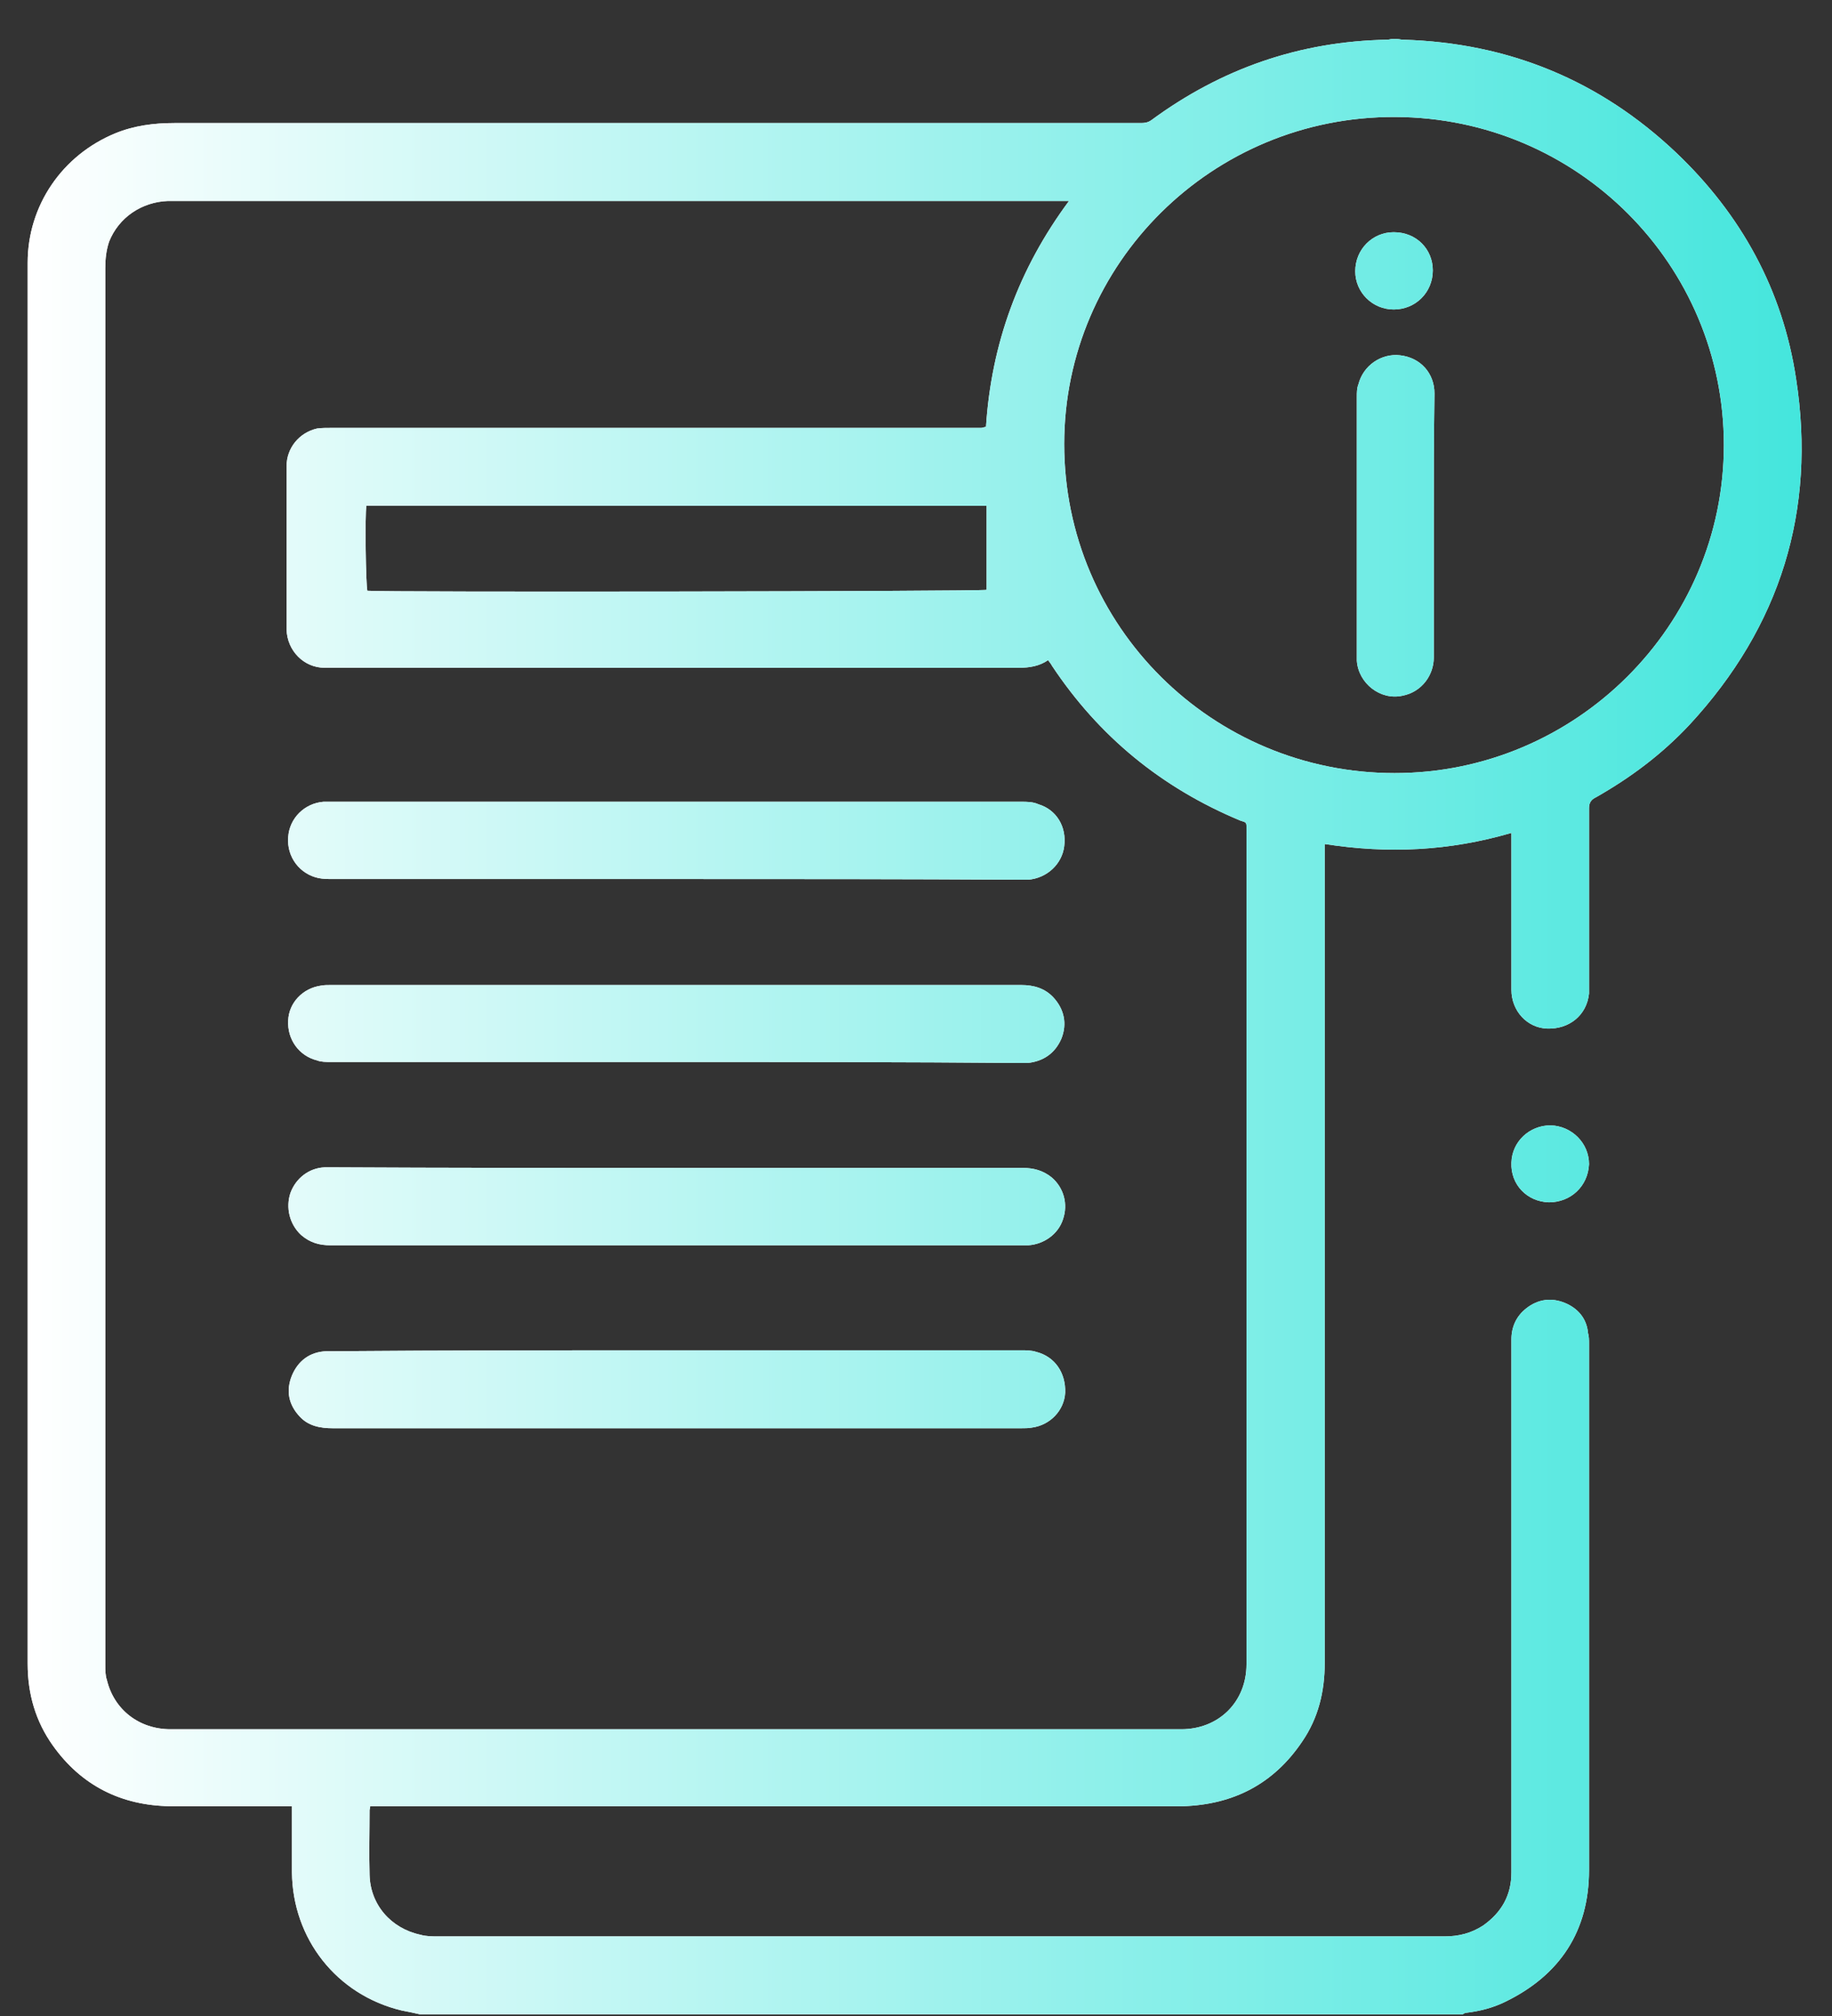 <svg width="30" height="33" viewBox="0 0 30 33" fill="none" xmlns="http://www.w3.org/2000/svg">
<rect x="0" y="0" width="30" height="33" fill="#333333" stroke="none"/>
<path d="M22.875 0.639C22.912 0.639 22.938 0.65 22.979 0.65C24.708 0.702 26.198 1.316 27.448 2.499C28.51 3.509 29.193 4.743 29.412 6.202C29.745 8.353 29.156 10.254 27.667 11.863C27.213 12.348 26.703 12.728 26.135 13.051C26.057 13.087 26.021 13.139 26.021 13.228C26.021 14.186 26.021 15.155 26.021 16.108C26.021 16.16 26.021 16.212 26.021 16.264C25.984 16.618 25.698 16.848 25.338 16.837C25.005 16.827 24.75 16.545 24.75 16.202C24.75 15.42 24.75 14.644 24.75 13.863C24.75 13.79 24.75 13.723 24.75 13.634C23.734 13.931 22.734 13.978 21.693 13.816C21.693 13.879 21.693 13.931 21.693 13.967C21.693 18.379 21.693 22.795 21.693 27.217C21.693 27.691 21.588 28.123 21.323 28.509C20.859 29.197 20.203 29.54 19.37 29.566C19.328 29.566 19.281 29.566 19.24 29.566C14.901 29.566 10.557 29.566 6.234 29.566C6.182 29.566 6.13 29.566 6.062 29.566C6.062 29.592 6.052 29.618 6.052 29.629C6.052 29.988 6.042 30.332 6.052 30.686C6.062 31.176 6.401 31.566 6.885 31.67C6.979 31.697 7.078 31.697 7.182 31.697C11.792 31.697 16.391 31.697 21 31.697C21.885 31.697 22.771 31.697 23.656 31.697C23.891 31.697 24.094 31.644 24.287 31.519C24.594 31.301 24.75 31.019 24.75 30.65C24.75 28.28 24.75 25.905 24.75 23.535C24.75 22.998 24.75 22.462 24.75 21.926C24.75 21.723 24.828 21.545 24.995 21.415C25.188 21.264 25.406 21.238 25.625 21.327C25.838 21.415 25.984 21.582 26.005 21.822C26.021 21.873 26.021 21.941 26.021 21.988C26.021 24.858 26.021 27.743 26.021 30.613C26.021 31.608 25.547 32.332 24.646 32.769C24.443 32.868 24.234 32.92 24.016 32.947C23.99 32.947 23.979 32.957 23.953 32.972C18.266 32.972 12.562 32.972 6.875 32.972C6.771 32.947 6.682 32.931 6.578 32.91C5.51 32.655 4.792 31.733 4.781 30.65C4.781 30.332 4.781 30.014 4.781 29.691C4.781 29.655 4.781 29.618 4.781 29.566C4.719 29.566 4.677 29.566 4.625 29.566C4.01 29.566 3.396 29.566 2.792 29.566C1.979 29.556 1.328 29.223 0.865 28.572C0.583 28.176 0.453 27.728 0.453 27.233C0.453 19.603 0.453 11.978 0.453 4.353C0.453 4.337 0.453 4.311 0.453 4.301C0.453 3.368 1.016 2.54 1.891 2.181C2.198 2.056 2.521 2.014 2.854 2.014C7.312 2.014 11.781 2.014 16.234 2.014C17.057 2.014 17.865 2.014 18.688 2.014C18.75 2.014 18.802 2.004 18.854 1.967C20 1.124 21.281 0.676 22.719 0.65C22.745 0.65 22.771 0.639 22.797 0.639C22.812 0.639 22.849 0.639 22.875 0.639ZM17.505 3.29C17.427 3.29 17.38 3.29 17.312 3.29C12.5 3.29 7.672 3.29 2.854 3.29C2.818 3.29 2.792 3.29 2.75 3.29C2.318 3.306 1.943 3.561 1.786 3.957C1.74 4.097 1.724 4.233 1.724 4.389C1.724 11.748 1.724 19.092 1.724 26.452C1.724 26.723 1.724 26.988 1.724 27.259C1.724 27.332 1.724 27.426 1.75 27.498C1.865 27.983 2.276 28.306 2.792 28.306C8.312 28.306 13.833 28.306 19.344 28.306C19.958 28.306 20.412 27.858 20.412 27.243C20.412 22.691 20.412 18.139 20.412 13.587C20.412 13.457 20.422 13.467 20.307 13.431C19.021 12.894 17.995 12.056 17.224 10.894C17.213 10.868 17.188 10.842 17.162 10.806C17.021 10.905 16.854 10.931 16.682 10.931C12.938 10.931 9.172 10.931 5.422 10.931C5.385 10.931 5.359 10.931 5.318 10.931C4.974 10.931 4.703 10.65 4.693 10.306C4.693 9.415 4.693 8.519 4.693 7.629C4.693 7.337 4.896 7.082 5.193 7.014C5.271 7.004 5.344 7.004 5.438 7.004C8.943 7.004 12.448 7.004 15.953 7.004C15.99 7.004 16.031 7.004 16.068 7.004C16.094 7.004 16.12 6.988 16.146 6.988C16.234 5.624 16.682 4.4 17.505 3.29ZM22.838 12.655C25.802 12.655 28.229 10.243 28.229 7.285C28.229 4.337 25.838 1.926 22.849 1.915C19.854 1.9 17.427 4.311 17.427 7.269C17.427 10.254 19.854 12.655 22.838 12.655ZM16.156 8.28C12.766 8.28 9.38 8.28 6 8.28C5.974 8.42 5.99 9.582 6.016 9.67C6.245 9.696 16.083 9.681 16.156 9.655C16.156 9.196 16.156 8.738 16.156 8.28Z" fill="white"/>
<path d="M22.875 0.639C22.912 0.639 22.938 0.65 22.979 0.65C24.708 0.702 26.198 1.316 27.448 2.499C28.51 3.509 29.193 4.743 29.412 6.202C29.745 8.353 29.156 10.254 27.667 11.863C27.213 12.348 26.703 12.728 26.135 13.051C26.057 13.087 26.021 13.139 26.021 13.228C26.021 14.186 26.021 15.155 26.021 16.108C26.021 16.16 26.021 16.212 26.021 16.264C25.984 16.618 25.698 16.848 25.338 16.837C25.005 16.827 24.75 16.545 24.75 16.202C24.75 15.42 24.75 14.644 24.75 13.863C24.75 13.79 24.75 13.723 24.75 13.634C23.734 13.931 22.734 13.978 21.693 13.816C21.693 13.879 21.693 13.931 21.693 13.967C21.693 18.379 21.693 22.795 21.693 27.217C21.693 27.691 21.588 28.123 21.323 28.509C20.859 29.197 20.203 29.54 19.37 29.566C19.328 29.566 19.281 29.566 19.24 29.566C14.901 29.566 10.557 29.566 6.234 29.566C6.182 29.566 6.13 29.566 6.062 29.566C6.062 29.592 6.052 29.618 6.052 29.629C6.052 29.988 6.042 30.332 6.052 30.686C6.062 31.176 6.401 31.566 6.885 31.67C6.979 31.697 7.078 31.697 7.182 31.697C11.792 31.697 16.391 31.697 21 31.697C21.885 31.697 22.771 31.697 23.656 31.697C23.891 31.697 24.094 31.644 24.287 31.519C24.594 31.301 24.75 31.019 24.75 30.65C24.75 28.28 24.75 25.905 24.75 23.535C24.75 22.998 24.75 22.462 24.75 21.926C24.75 21.723 24.828 21.545 24.995 21.415C25.188 21.264 25.406 21.238 25.625 21.327C25.838 21.415 25.984 21.582 26.005 21.822C26.021 21.873 26.021 21.941 26.021 21.988C26.021 24.858 26.021 27.743 26.021 30.613C26.021 31.608 25.547 32.332 24.646 32.769C24.443 32.868 24.234 32.92 24.016 32.947C23.99 32.947 23.979 32.957 23.953 32.972C18.266 32.972 12.562 32.972 6.875 32.972C6.771 32.947 6.682 32.931 6.578 32.91C5.51 32.655 4.792 31.733 4.781 30.65C4.781 30.332 4.781 30.014 4.781 29.691C4.781 29.655 4.781 29.618 4.781 29.566C4.719 29.566 4.677 29.566 4.625 29.566C4.01 29.566 3.396 29.566 2.792 29.566C1.979 29.556 1.328 29.223 0.865 28.572C0.583 28.176 0.453 27.728 0.453 27.233C0.453 19.603 0.453 11.978 0.453 4.353C0.453 4.337 0.453 4.311 0.453 4.301C0.453 3.368 1.016 2.54 1.891 2.181C2.198 2.056 2.521 2.014 2.854 2.014C7.312 2.014 11.781 2.014 16.234 2.014C17.057 2.014 17.865 2.014 18.688 2.014C18.75 2.014 18.802 2.004 18.854 1.967C20 1.124 21.281 0.676 22.719 0.65C22.745 0.65 22.771 0.639 22.797 0.639C22.812 0.639 22.849 0.639 22.875 0.639ZM17.505 3.29C17.427 3.29 17.38 3.29 17.312 3.29C12.5 3.29 7.672 3.29 2.854 3.29C2.818 3.29 2.792 3.29 2.75 3.29C2.318 3.306 1.943 3.561 1.786 3.957C1.74 4.097 1.724 4.233 1.724 4.389C1.724 11.748 1.724 19.092 1.724 26.452C1.724 26.723 1.724 26.988 1.724 27.259C1.724 27.332 1.724 27.426 1.75 27.498C1.865 27.983 2.276 28.306 2.792 28.306C8.312 28.306 13.833 28.306 19.344 28.306C19.958 28.306 20.412 27.858 20.412 27.243C20.412 22.691 20.412 18.139 20.412 13.587C20.412 13.457 20.422 13.467 20.307 13.431C19.021 12.894 17.995 12.056 17.224 10.894C17.213 10.868 17.188 10.842 17.162 10.806C17.021 10.905 16.854 10.931 16.682 10.931C12.938 10.931 9.172 10.931 5.422 10.931C5.385 10.931 5.359 10.931 5.318 10.931C4.974 10.931 4.703 10.65 4.693 10.306C4.693 9.415 4.693 8.519 4.693 7.629C4.693 7.337 4.896 7.082 5.193 7.014C5.271 7.004 5.344 7.004 5.438 7.004C8.943 7.004 12.448 7.004 15.953 7.004C15.99 7.004 16.031 7.004 16.068 7.004C16.094 7.004 16.12 6.988 16.146 6.988C16.234 5.624 16.682 4.4 17.505 3.29ZM22.838 12.655C25.802 12.655 28.229 10.243 28.229 7.285C28.229 4.337 25.838 1.926 22.849 1.915C19.854 1.9 17.427 4.311 17.427 7.269C17.427 10.254 19.854 12.655 22.838 12.655ZM16.156 8.28C12.766 8.28 9.38 8.28 6 8.28C5.974 8.42 5.99 9.582 6.016 9.67C6.245 9.696 16.083 9.681 16.156 9.655C16.156 9.196 16.156 8.738 16.156 8.28Z" fill="url(#paint0_linear_1271_317)"/>
<path d="M25.391 18.421C25.74 18.431 26.021 18.712 26.021 19.056C26.005 19.415 25.724 19.681 25.365 19.681C25.005 19.671 24.734 19.389 24.75 19.03C24.76 18.686 25.047 18.421 25.391 18.421Z" fill="white"/>
<path d="M25.391 18.421C25.74 18.431 26.021 18.712 26.021 19.056C26.005 19.415 25.724 19.681 25.365 19.681C25.005 19.671 24.734 19.389 24.75 19.03C24.76 18.686 25.047 18.421 25.391 18.421Z" fill="url(#paint1_linear_1271_317)"/>
<path d="M11.073 19.118C12.958 19.118 14.849 19.118 16.75 19.118C16.927 19.118 17.083 19.16 17.224 19.275C17.417 19.441 17.495 19.707 17.406 19.962C17.328 20.202 17.094 20.368 16.838 20.384C16.812 20.384 16.787 20.384 16.76 20.384C12.974 20.384 9.198 20.384 5.411 20.384C5.229 20.384 5.078 20.342 4.932 20.217C4.74 20.04 4.677 19.769 4.755 19.53C4.844 19.285 5.062 19.118 5.318 19.108C5.359 19.108 5.411 19.108 5.448 19.108C7.323 19.118 9.198 19.118 11.073 19.118Z" fill="white"/>
<path d="M11.073 19.118C12.958 19.118 14.849 19.118 16.75 19.118C16.927 19.118 17.083 19.16 17.224 19.275C17.417 19.441 17.495 19.707 17.406 19.962C17.328 20.202 17.094 20.368 16.838 20.384C16.812 20.384 16.787 20.384 16.76 20.384C12.974 20.384 9.198 20.384 5.411 20.384C5.229 20.384 5.078 20.342 4.932 20.217C4.74 20.04 4.677 19.769 4.755 19.53C4.844 19.285 5.062 19.118 5.318 19.108C5.359 19.108 5.411 19.108 5.448 19.108C7.323 19.118 9.198 19.118 11.073 19.118Z" fill="url(#paint2_linear_1271_317)"/>
<path d="M11.073 17.384C9.188 17.384 7.312 17.384 5.422 17.384C5.344 17.384 5.255 17.384 5.193 17.358C4.896 17.285 4.703 17.014 4.719 16.707C4.729 16.415 4.958 16.176 5.255 16.134C5.307 16.124 5.359 16.124 5.411 16.124C9.188 16.124 12.958 16.124 16.724 16.124C16.927 16.124 17.109 16.176 17.25 16.327C17.427 16.519 17.479 16.759 17.38 17.004C17.276 17.243 17.083 17.374 16.828 17.4C16.776 17.4 16.734 17.4 16.682 17.4C14.823 17.384 12.948 17.384 11.073 17.384Z" fill="white"/>
<path d="M11.073 17.384C9.188 17.384 7.312 17.384 5.422 17.384C5.344 17.384 5.255 17.384 5.193 17.358C4.896 17.285 4.703 17.014 4.719 16.707C4.729 16.415 4.958 16.176 5.255 16.134C5.307 16.124 5.359 16.124 5.411 16.124C9.188 16.124 12.958 16.124 16.724 16.124C16.927 16.124 17.109 16.176 17.25 16.327C17.427 16.519 17.479 16.759 17.38 17.004C17.276 17.243 17.083 17.374 16.828 17.4C16.776 17.4 16.734 17.4 16.682 17.4C14.823 17.384 12.948 17.384 11.073 17.384Z" fill="url(#paint3_linear_1271_317)"/>
<path d="M11.073 22.103C12.958 22.103 14.833 22.103 16.724 22.103C16.802 22.103 16.891 22.103 16.969 22.129C17.276 22.207 17.453 22.473 17.443 22.796C17.427 23.087 17.198 23.327 16.901 23.368C16.838 23.379 16.787 23.379 16.724 23.379C12.958 23.379 9.214 23.379 5.448 23.379C5.245 23.379 5.052 23.342 4.911 23.191C4.729 22.999 4.677 22.769 4.781 22.514C4.885 22.269 5.078 22.129 5.344 22.118C5.396 22.118 5.438 22.118 5.49 22.118C7.323 22.103 9.198 22.103 11.073 22.103Z" fill="white"/>
<path d="M11.073 22.103C12.958 22.103 14.833 22.103 16.724 22.103C16.802 22.103 16.891 22.103 16.969 22.129C17.276 22.207 17.453 22.473 17.443 22.796C17.427 23.087 17.198 23.327 16.901 23.368C16.838 23.379 16.787 23.379 16.724 23.379C12.958 23.379 9.214 23.379 5.448 23.379C5.245 23.379 5.052 23.342 4.911 23.191C4.729 22.999 4.677 22.769 4.781 22.514C4.885 22.269 5.078 22.129 5.344 22.118C5.396 22.118 5.438 22.118 5.49 22.118C7.323 22.103 9.198 22.103 11.073 22.103Z" fill="url(#paint4_linear_1271_317)"/>
<path d="M11.073 14.389C9.198 14.389 7.323 14.389 5.448 14.389C5.37 14.389 5.297 14.389 5.219 14.374C4.911 14.311 4.693 14.03 4.719 13.702C4.74 13.394 4.984 13.15 5.297 13.124C5.344 13.124 5.385 13.124 5.438 13.124C9.198 13.124 12.958 13.124 16.724 13.124C16.812 13.124 16.917 13.124 17.005 13.165C17.302 13.254 17.469 13.535 17.427 13.853C17.391 14.144 17.146 14.374 16.838 14.4C16.787 14.4 16.734 14.4 16.682 14.4C14.823 14.389 12.948 14.389 11.073 14.389Z" fill="white"/>
<path d="M11.073 14.389C9.198 14.389 7.323 14.389 5.448 14.389C5.37 14.389 5.297 14.389 5.219 14.374C4.911 14.311 4.693 14.03 4.719 13.702C4.74 13.394 4.984 13.15 5.297 13.124C5.344 13.124 5.385 13.124 5.438 13.124C9.198 13.124 12.958 13.124 16.724 13.124C16.812 13.124 16.917 13.124 17.005 13.165C17.302 13.254 17.469 13.535 17.427 13.853C17.391 14.144 17.146 14.374 16.838 14.4C16.787 14.4 16.734 14.4 16.682 14.4C14.823 14.389 12.948 14.389 11.073 14.389Z" fill="url(#paint5_linear_1271_317)"/>
<path d="M23.479 8.624C23.479 9.337 23.479 10.051 23.479 10.764C23.479 11.046 23.287 11.327 22.963 11.389C22.604 11.467 22.245 11.186 22.219 10.816C22.219 10.78 22.219 10.754 22.219 10.717C22.219 9.311 22.219 7.894 22.219 6.493C22.219 6.431 22.219 6.353 22.245 6.29C22.323 5.983 22.62 5.78 22.927 5.816C23.26 5.853 23.49 6.108 23.49 6.441C23.479 7.17 23.479 7.894 23.479 8.624Z" fill="white"/>
<path d="M23.479 8.624C23.479 9.337 23.479 10.051 23.479 10.764C23.479 11.046 23.287 11.327 22.963 11.389C22.604 11.467 22.245 11.186 22.219 10.816C22.219 10.78 22.219 10.754 22.219 10.717C22.219 9.311 22.219 7.894 22.219 6.493C22.219 6.431 22.219 6.353 22.245 6.29C22.323 5.983 22.62 5.78 22.927 5.816C23.26 5.853 23.49 6.108 23.49 6.441C23.479 7.17 23.479 7.894 23.479 8.624Z" fill="url(#paint6_linear_1271_317)"/>
<path d="M23.463 4.426C23.463 4.785 23.182 5.066 22.823 5.066C22.474 5.066 22.193 4.785 22.193 4.441C22.193 4.082 22.474 3.801 22.823 3.801C23.198 3.801 23.463 4.082 23.463 4.426Z" fill="white"/>
<path d="M23.463 4.426C23.463 4.785 23.182 5.066 22.823 5.066C22.474 5.066 22.193 4.785 22.193 4.441C22.193 4.082 22.474 3.801 22.823 3.801C23.198 3.801 23.463 4.082 23.463 4.426Z" fill="url(#paint7_linear_1271_317)"/>
<defs>
<linearGradient id="paint0_linear_1271_317" x1="0.453" y1="16.806" x2="31.672" y2="16.806" gradientUnits="userSpaceOnUse">
<stop stop-color="white"/>
<stop offset="1" stop-color="#36E4DA"/>
</linearGradient>
<linearGradient id="paint1_linear_1271_317" x1="0.453" y1="16.806" x2="31.672" y2="16.806" gradientUnits="userSpaceOnUse">
<stop stop-color="white"/>
<stop offset="1" stop-color="#36E4DA"/>
</linearGradient>
<linearGradient id="paint2_linear_1271_317" x1="0.453" y1="16.806" x2="31.672" y2="16.806" gradientUnits="userSpaceOnUse">
<stop stop-color="white"/>
<stop offset="1" stop-color="#36E4DA"/>
</linearGradient>
<linearGradient id="paint3_linear_1271_317" x1="0.453" y1="16.806" x2="31.672" y2="16.806" gradientUnits="userSpaceOnUse">
<stop stop-color="white"/>
<stop offset="1" stop-color="#36E4DA"/>
</linearGradient>
<linearGradient id="paint4_linear_1271_317" x1="0.453" y1="16.806" x2="31.672" y2="16.806" gradientUnits="userSpaceOnUse">
<stop stop-color="white"/>
<stop offset="1" stop-color="#36E4DA"/>
</linearGradient>
<linearGradient id="paint5_linear_1271_317" x1="0.453" y1="16.806" x2="31.672" y2="16.806" gradientUnits="userSpaceOnUse">
<stop stop-color="white"/>
<stop offset="1" stop-color="#36E4DA"/>
</linearGradient>
<linearGradient id="paint6_linear_1271_317" x1="0.453" y1="16.806" x2="31.672" y2="16.806" gradientUnits="userSpaceOnUse">
<stop stop-color="white"/>
<stop offset="1" stop-color="#36E4DA"/>
</linearGradient>
<linearGradient id="paint7_linear_1271_317" x1="0.453" y1="16.806" x2="31.672" y2="16.806" gradientUnits="userSpaceOnUse">
<stop stop-color="white"/>
<stop offset="1" stop-color="#36E4DA"/>
</linearGradient>
</defs>
</svg>
